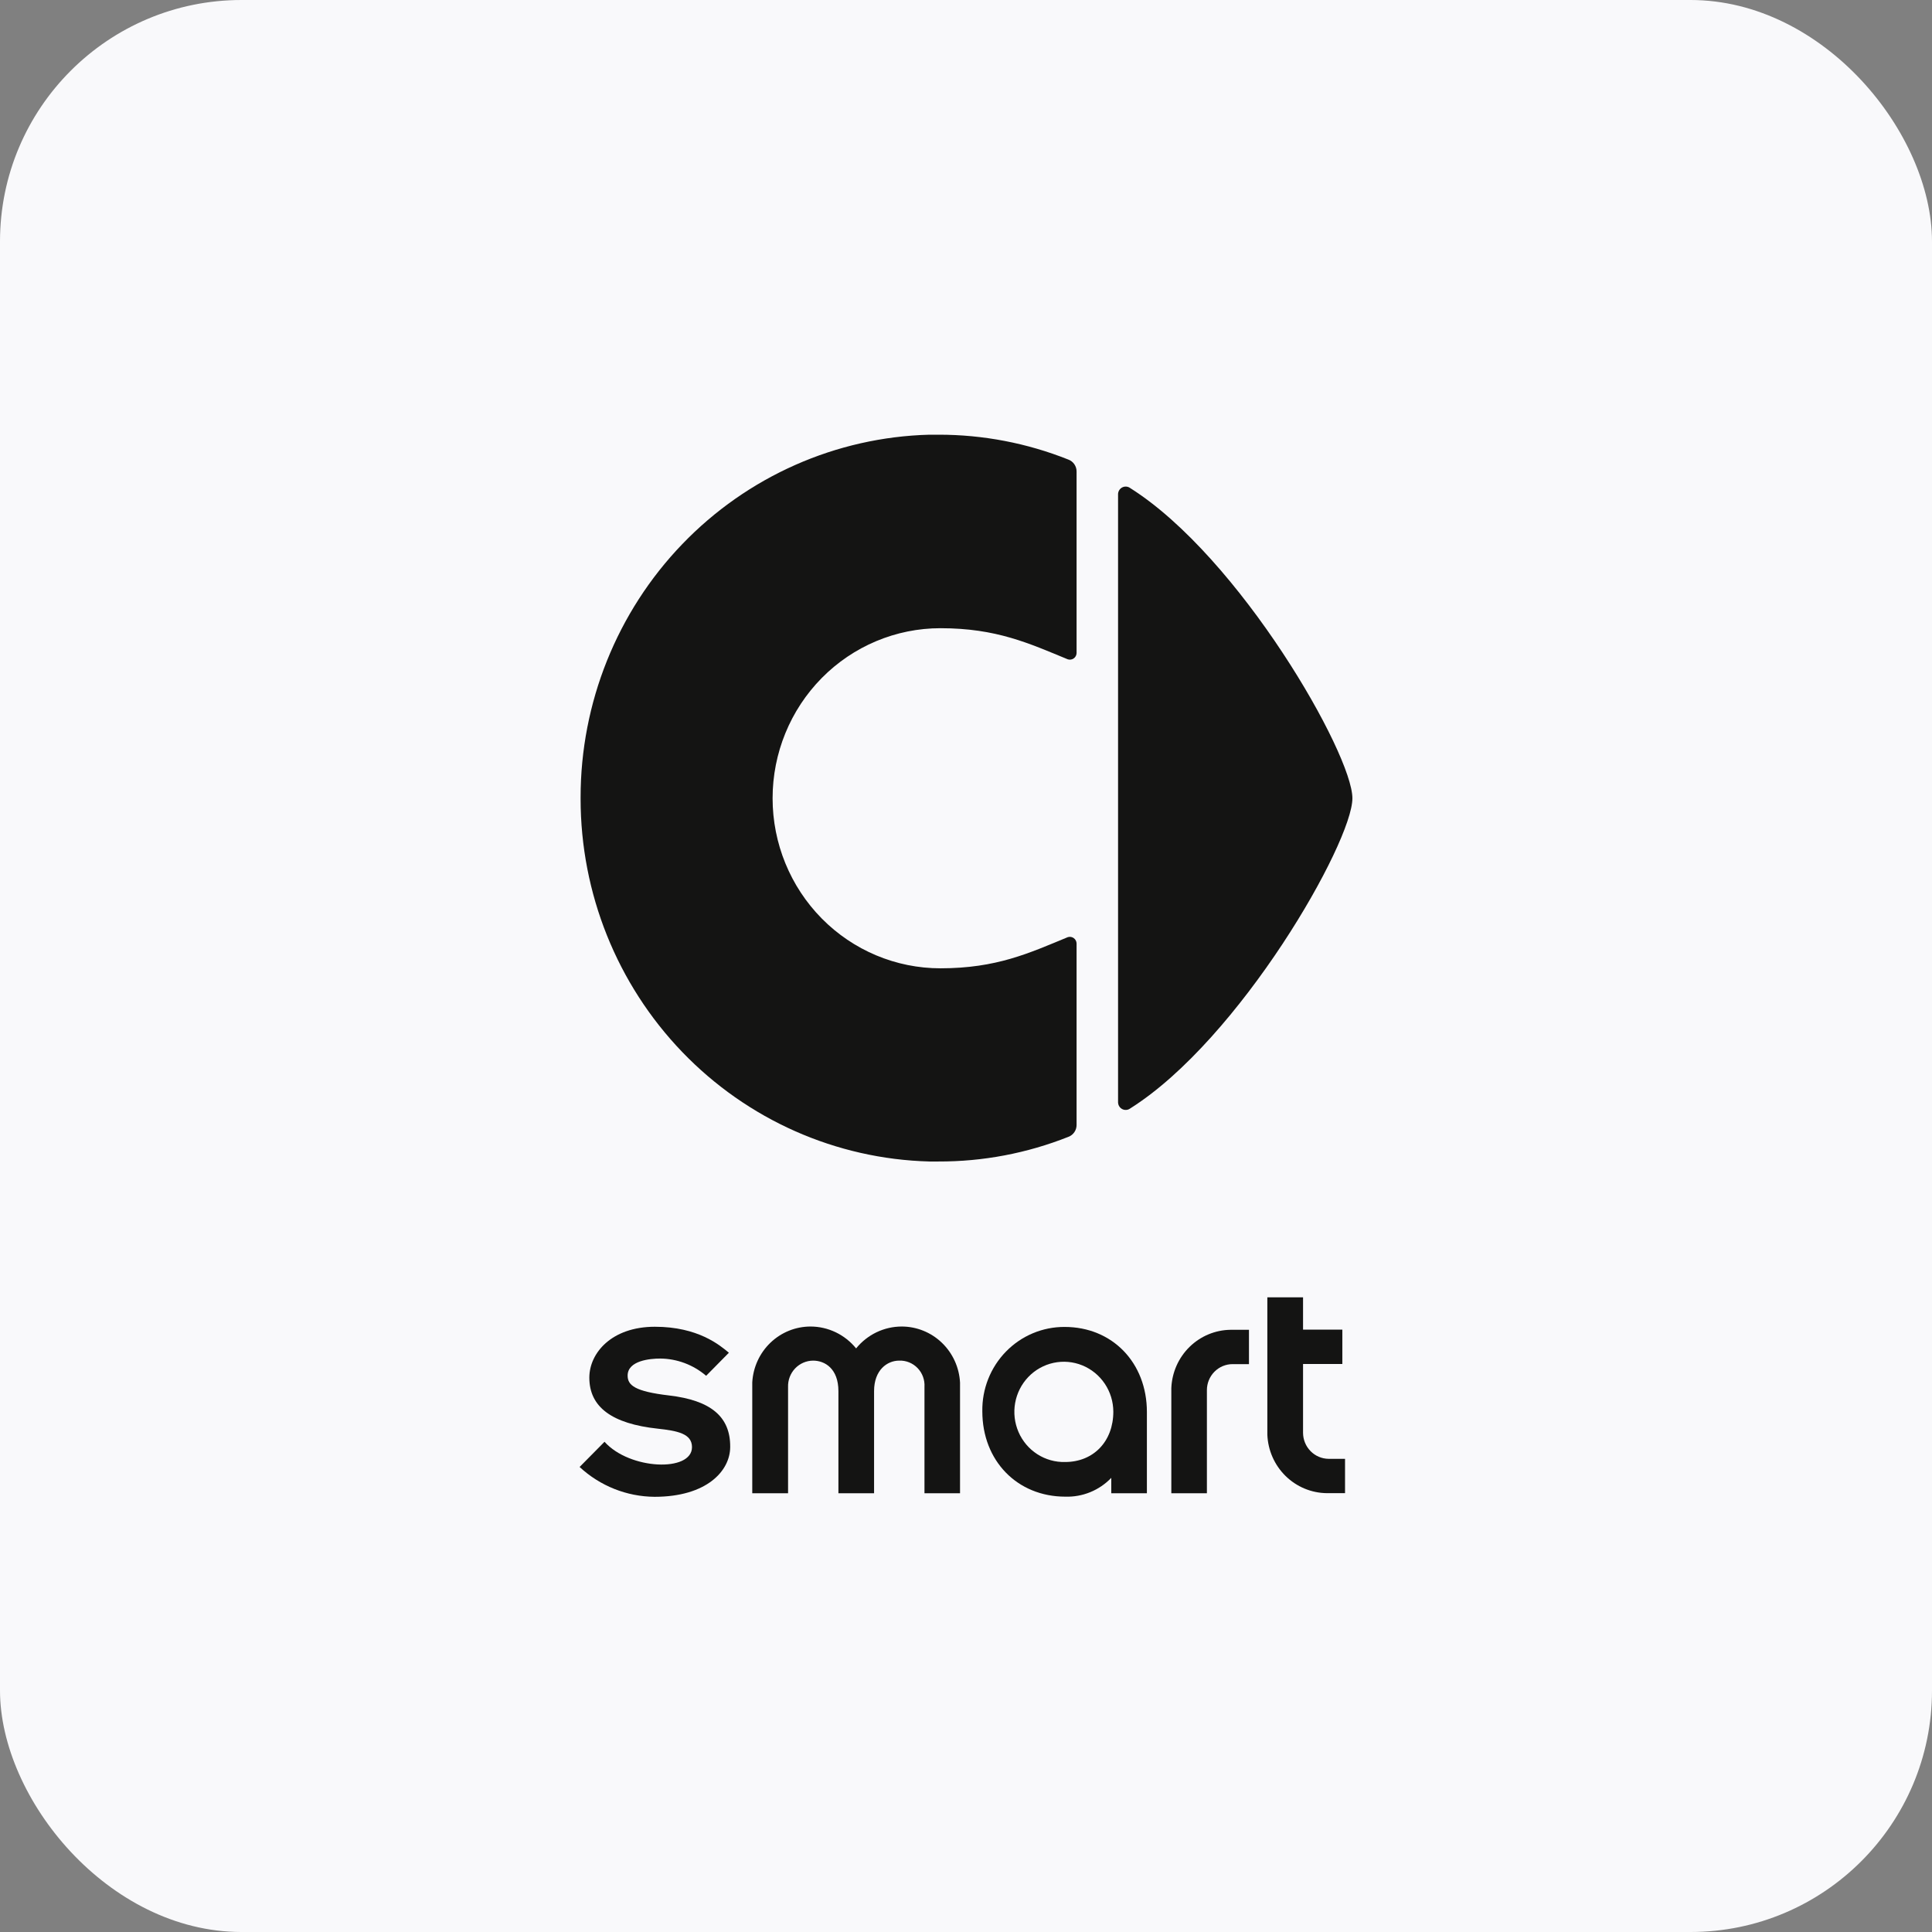 <svg width="160" height="160" viewBox="0 0 160 160" fill="none" xmlns="http://www.w3.org/2000/svg">
<rect x="0" y="0" width="160" height="160" fill="#808080" stroke="none"/>
<rect width="160" height="160" rx="20" fill="#F9F9FB"/>
<g clip-path="url(#clip0_6373_2775)">
<path d="M97.004 114.956V123.665H99.95V115.127C99.95 114.556 100.173 114.008 100.572 113.604C100.97 113.2 101.51 112.972 102.074 112.971H103.434V110.128H101.927C100.652 110.138 99.43 110.646 98.513 111.544C97.596 112.443 97.056 113.664 97.004 114.956Z" fill="#141413"/>
<path d="M107.913 118.657V112.959H111.167V110.112H107.913V107.441H104.956V118.818C105.008 120.111 105.548 121.334 106.465 122.234C107.382 123.135 108.606 123.644 109.883 123.657H111.39V120.814H110.03C109.468 120.809 108.931 120.58 108.534 120.176C108.138 119.772 107.915 119.227 107.913 118.657Z" fill="#141413"/>
<path d="M74.666 109.857C73.945 109.859 73.234 110.023 72.582 110.336C71.931 110.65 71.356 111.105 70.899 111.669C70.442 111.105 69.867 110.65 69.216 110.336C68.564 110.023 67.853 109.859 67.132 109.857C65.895 109.856 64.705 110.335 63.806 111.196C62.907 112.057 62.368 113.234 62.299 114.486V123.665H65.264V114.86C65.255 114.578 65.302 114.296 65.403 114.033C65.504 113.769 65.655 113.529 65.849 113.326C66.043 113.122 66.275 112.961 66.532 112.85C66.788 112.739 67.064 112.682 67.343 112.681C68.304 112.681 69.434 113.337 69.434 115.211V123.665H72.387V115.203C72.387 113.467 73.464 112.681 74.466 112.681C74.749 112.67 75.031 112.719 75.293 112.826C75.556 112.933 75.794 113.094 75.991 113.299C76.189 113.504 76.341 113.749 76.439 114.018C76.537 114.287 76.579 114.574 76.561 114.86V123.665H79.506V114.505C79.442 113.249 78.903 112.066 78.002 111.201C77.102 110.336 75.907 109.855 74.666 109.857Z" fill="#141413"/>
<path d="M88.171 109.891C87.267 109.886 86.372 110.064 85.537 110.414C84.702 110.764 83.945 111.28 83.31 111.931C82.675 112.582 82.174 113.355 81.838 114.205C81.502 115.054 81.337 115.964 81.352 116.879C81.352 120.978 84.245 123.947 88.227 123.947C88.933 123.969 89.636 123.842 90.291 123.574C90.946 123.306 91.539 122.903 92.031 122.39V123.665H94.981V116.936C94.981 112.845 92.111 109.891 88.171 109.891ZM88.208 121.077C87.394 121.098 86.592 120.873 85.905 120.431C85.217 119.988 84.676 119.348 84.349 118.593C84.022 117.837 83.925 117 84.07 116.188C84.214 115.376 84.595 114.626 85.162 114.034C85.729 113.442 86.458 113.035 87.254 112.864C88.051 112.693 88.88 112.766 89.635 113.075C90.391 113.384 91.038 113.913 91.495 114.596C91.952 115.279 92.198 116.084 92.201 116.909C92.201 119.36 90.566 121.077 88.208 121.077Z" fill="#141413"/>
<path d="M55.41 115.566C52.55 115.23 51.978 114.711 51.978 113.921C51.978 112.67 53.861 112.509 54.671 112.509C56.066 112.52 57.414 113.025 58.48 113.937L60.363 112.028C59.61 111.399 57.809 109.876 54.234 109.876C50.659 109.876 48.806 112.044 48.806 114.093C48.806 116.517 50.663 117.91 54.487 118.318C56.091 118.494 57.308 118.723 57.308 119.845C57.308 121.936 52.136 121.726 50.064 119.402L48 121.489C49.697 123.062 51.908 123.942 54.208 123.959C58.514 123.959 60.472 121.822 60.472 119.822C60.487 117.329 58.875 115.971 55.41 115.566Z" fill="#141413"/>
<path d="M93.599 91.797C102.688 86.072 112 69.776 112 66.109C112 62.441 102.688 46.156 93.599 40.42C93.506 40.351 93.397 40.309 93.283 40.299C93.169 40.288 93.055 40.309 92.951 40.359C92.848 40.409 92.76 40.487 92.697 40.583C92.634 40.68 92.598 40.792 92.593 40.908V66.097V91.286C92.594 91.404 92.627 91.519 92.689 91.619C92.75 91.719 92.838 91.799 92.942 91.852C93.046 91.905 93.162 91.928 93.278 91.918C93.394 91.909 93.505 91.867 93.599 91.797Z" fill="#141413"/>
<path d="M76.964 96.19C77.216 96.19 77.472 96.19 77.717 96.19C81.4 96.202 85.051 95.509 88.48 94.148C88.68 94.074 88.854 93.938 88.975 93.759C89.097 93.581 89.16 93.369 89.158 93.152V78.138C89.156 78.05 89.134 77.964 89.093 77.886C89.053 77.808 88.995 77.741 88.924 77.69C88.854 77.639 88.772 77.605 88.687 77.591C88.601 77.578 88.513 77.584 88.43 77.611C85.229 78.932 82.531 80.191 77.883 80.191C74.197 80.191 70.661 78.707 68.054 76.066C65.448 73.425 63.983 69.843 63.983 66.108C63.983 62.373 65.448 58.791 68.054 56.15C70.661 53.509 74.197 52.025 77.883 52.025C82.531 52.025 85.229 53.285 88.43 54.602C88.513 54.629 88.601 54.637 88.686 54.623C88.772 54.61 88.854 54.577 88.924 54.526C88.995 54.475 89.053 54.408 89.094 54.331C89.134 54.253 89.156 54.167 89.158 54.079V39.053C89.16 38.837 89.096 38.626 88.974 38.448C88.853 38.27 88.68 38.135 88.48 38.061C85.056 36.695 81.408 35.996 77.729 36C77.472 36 77.216 36 76.975 36C69.244 36.201 61.896 39.454 56.499 45.066C51.101 50.678 48.081 58.204 48.083 66.04V66.15C48.082 73.984 51.101 81.507 56.496 87.119C61.891 92.73 69.235 95.985 76.964 96.19Z" fill="#141413"/>
</g>
<defs>
<clipPath id="clip0_6373_2775">
<rect width="64" height="88" fill="white" transform="translate(48 36)"/>
</clipPath>
</defs>
</svg>
